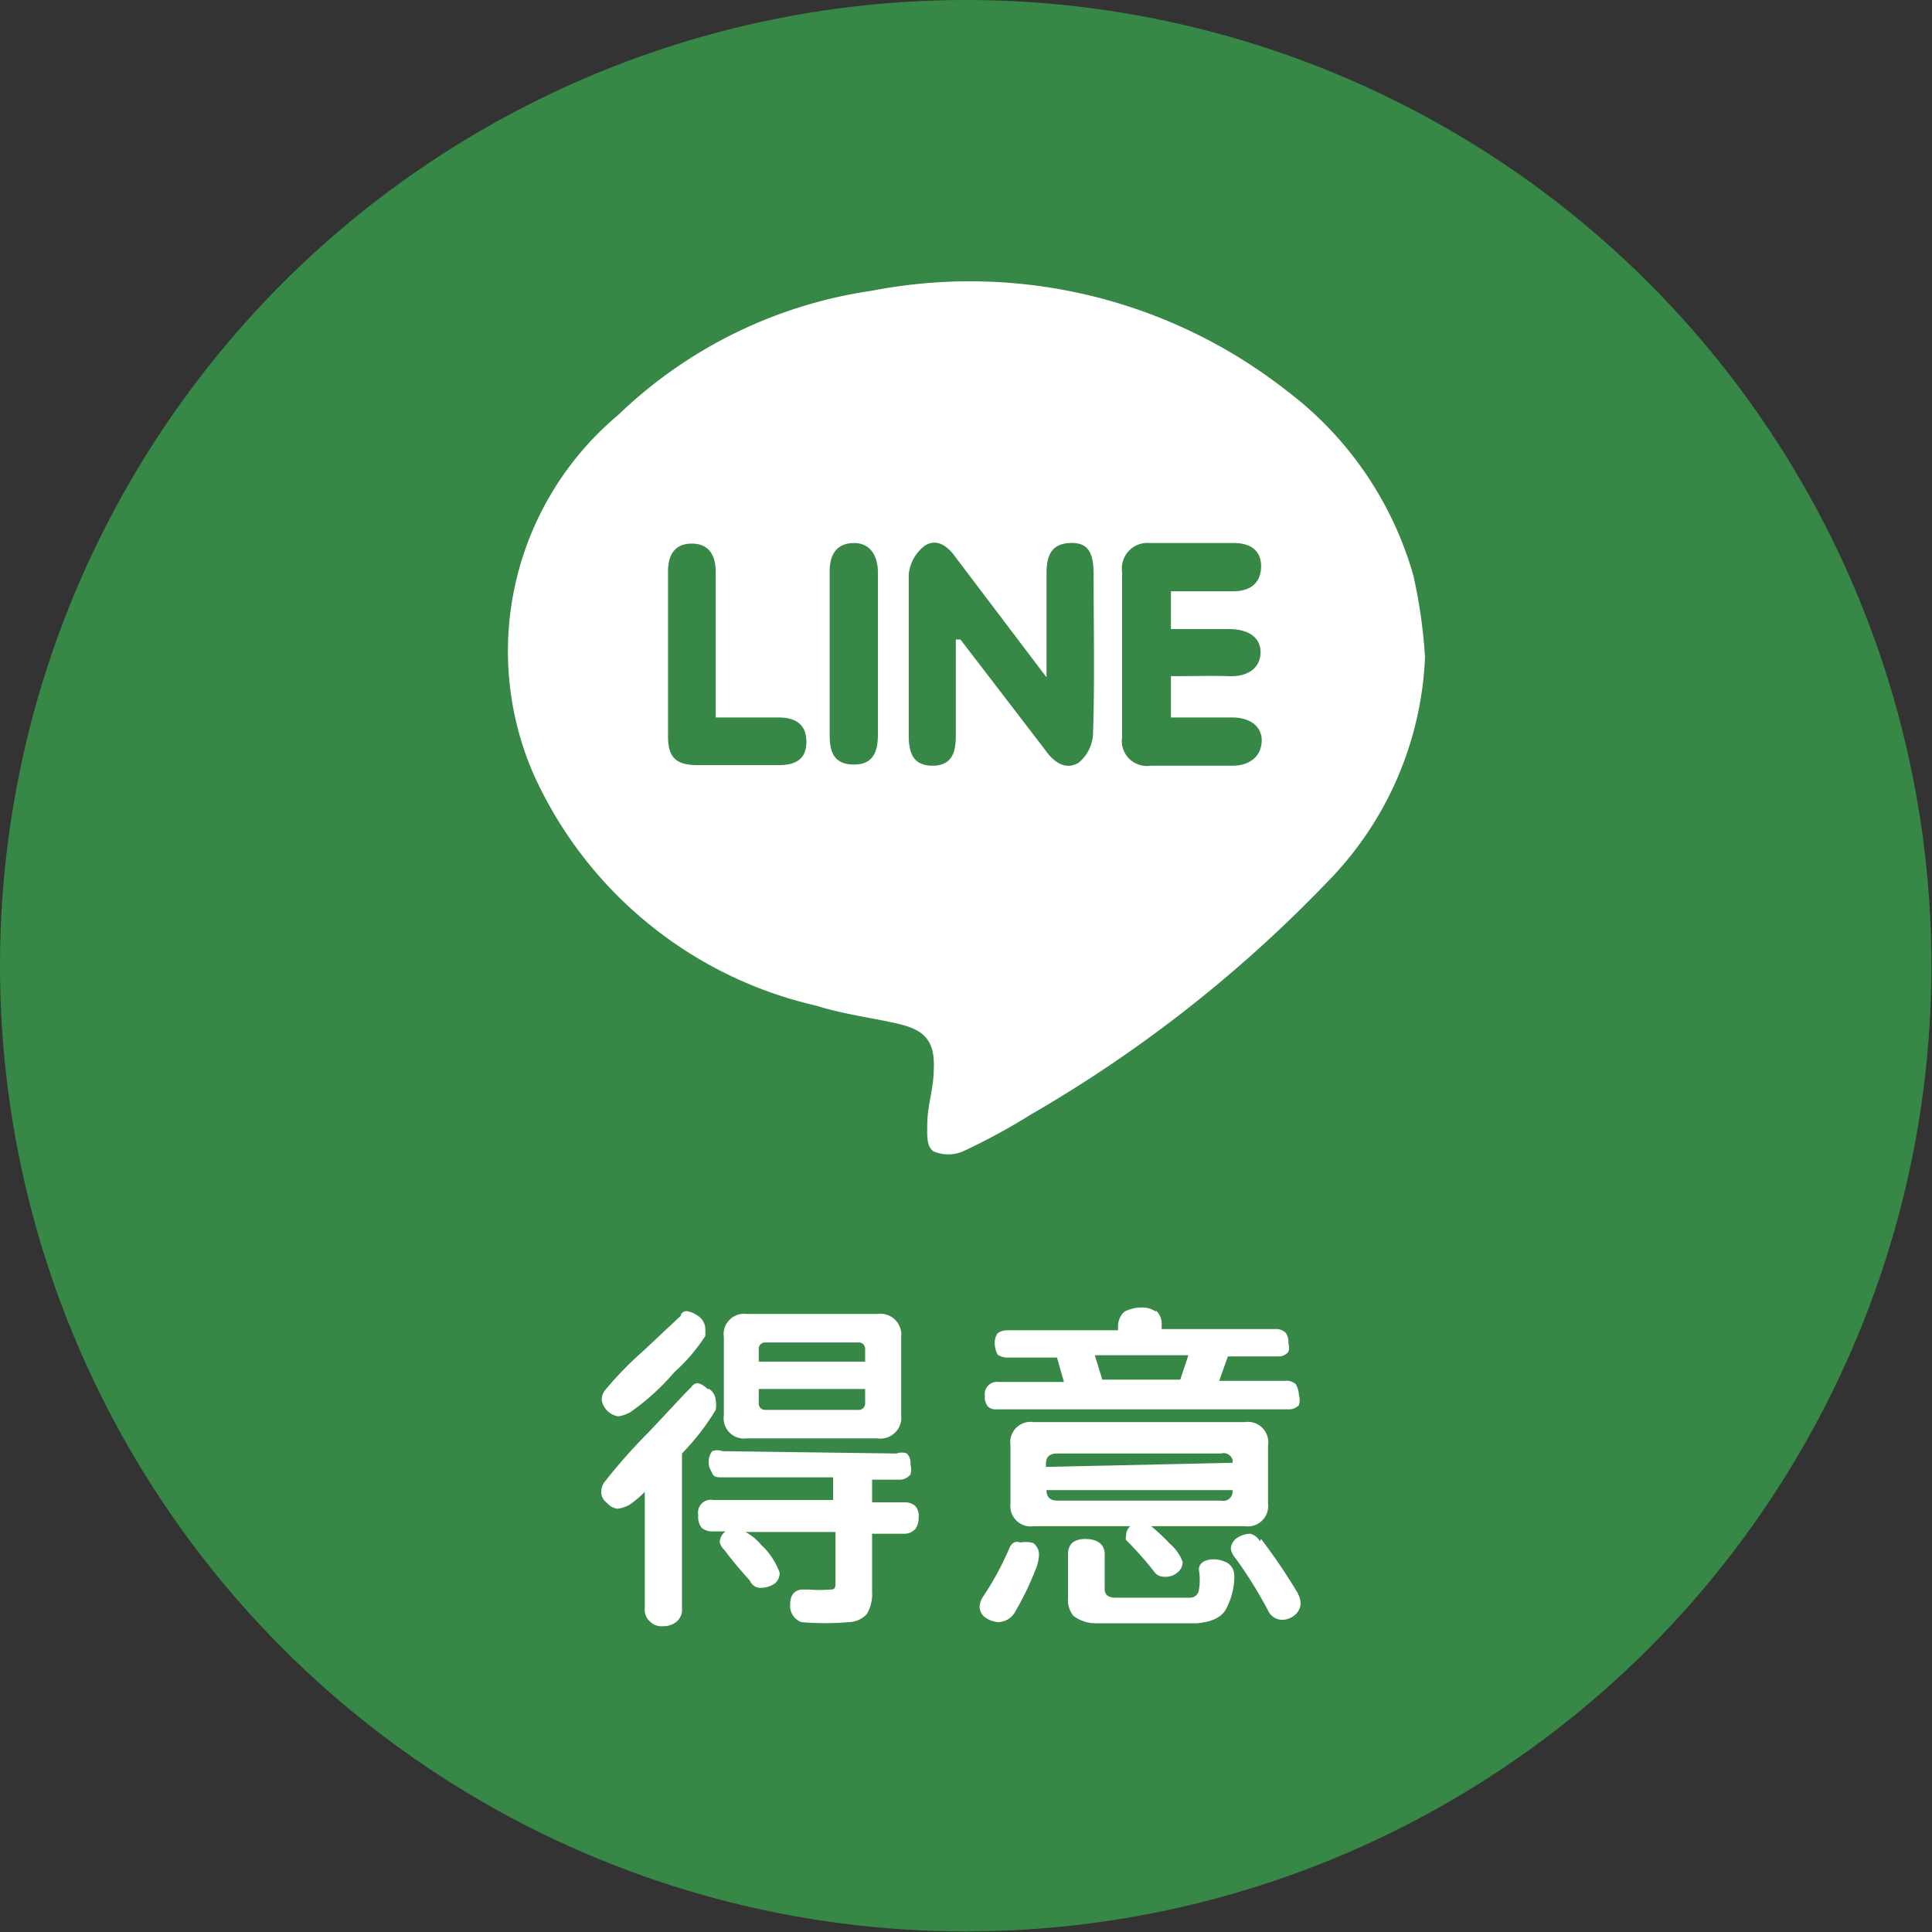 <svg xmlns="http://www.w3.org/2000/svg" viewBox="0 0 33.23 33.23"><rect x="0" y="0" width="33.23" height="33.23" fill="#333333" stroke="none"/><defs><style>.cls-1{fill:#378846;}.cls-2{fill:#fff;}</style></defs><title>icon_line</title><g id="圖層_2" data-name="圖層 2"><g id="側邊固定欄"><circle class="cls-1" cx="16.61" cy="16.61" r="16.61"/><path class="cls-2" d="M12,22.63a.27.27,0,0,1,.13.21.89.89,0,0,1,0,.14,3.08,3.08,0,0,1-.53.62,4.06,4.06,0,0,1-.76.69s-.1.06-.21.07a.34.34,0,0,1-.28-.28.27.27,0,0,1,.05-.16,5.9,5.9,0,0,1,.66-.68l.65-.61c0-.05.06-.08.1-.08A.46.46,0,0,1,12,22.63Zm.2,1.26a.26.26,0,0,1,.11.19.5.5,0,0,1,0,.17,4.15,4.15,0,0,1-.58.75v2.66a.27.27,0,0,1-.09.23.35.35,0,0,1-.24.08.27.27,0,0,1-.22-.08.27.27,0,0,1-.09-.23v-2a1.77,1.77,0,0,1-.26.22s-.1.06-.21.07a.28.28,0,0,1-.18-.1.24.24,0,0,1-.1-.18.32.32,0,0,1,.05-.17,9.79,9.79,0,0,1,.75-.85c.41-.43.65-.7.75-.79a.13.13,0,0,1,.12-.07A.4.4,0,0,1,12.17,23.89ZM15.42,25a.26.26,0,0,1,.18,0,.25.25,0,0,1,.06.19.32.32,0,0,1,0,.17.24.24,0,0,1-.2.09H15v.39h.54a.28.28,0,0,1,.2.06.25.25,0,0,1,.06.2.33.33,0,0,1-.05.19.25.25,0,0,1-.21.09H15v1a.67.67,0,0,1-.09.38.43.43,0,0,1-.31.14,4.65,4.65,0,0,1-.82,0,.3.3,0,0,1-.19-.3c0-.15.06-.24.19-.26h.13a2.2,2.2,0,0,0,.36,0c.06,0,.1,0,.1-.1v-.89H12.82l0,0a.84.84,0,0,1,.27.22,1.21,1.21,0,0,1,.32.48.23.23,0,0,1-.09.19.43.43,0,0,1-.24.07.19.19,0,0,1-.18-.12c-.15-.17-.3-.34-.44-.53a.27.27,0,0,1-.08-.13.23.23,0,0,1,.1-.19l0,0h-.21a.3.3,0,0,1-.2-.06.3.3,0,0,1-.06-.22.22.22,0,0,1,.26-.26h2.06v-.39H12.43c-.09,0-.15,0-.18-.07s-.06-.09-.06-.19a.29.29,0,0,1,.06-.19.26.26,0,0,1,.18,0Zm-.33-2.4a.36.36,0,0,1,.41.4v1.34a.36.36,0,0,1-.41.4H12.84a.35.35,0,0,1-.39-.4V23a.35.35,0,0,1,.39-.4Zm-.21.82v-.21a.11.11,0,0,0-.12-.12H13.17a.11.11,0,0,0-.12.12v.21Zm0,.71v-.24H13.05v.24a.11.11,0,0,0,.12.12h1.59A.11.11,0,0,0,14.88,24.13Z"/><path class="cls-2" d="M17.77,26.54a.24.24,0,0,1,.1.21.74.74,0,0,1-.06.25,5.12,5.12,0,0,1-.36.74.34.34,0,0,1-.28.16.44.44,0,0,1-.21-.07.23.23,0,0,1-.11-.21.35.35,0,0,1,.06-.16,5,5,0,0,0,.45-.83.2.2,0,0,1,.08-.1.16.16,0,0,1,.11,0A.51.51,0,0,1,17.77,26.54Zm2.11-4a.3.3,0,0,1,.1.25v.07h1.95a.24.24,0,0,1,.18.06.26.26,0,0,1,.05.18.27.27,0,0,1,0,.15.21.21,0,0,1-.19.08h-.85l-.15.42h1.14a.23.23,0,0,1,.18.06s.05.09.05.18a.3.3,0,0,1,0,.18.24.24,0,0,1-.19.07H17.15A.21.21,0,0,1,17,24.2a.24.24,0,0,1-.06-.19.21.21,0,0,1,.24-.24H18.3l-.12-.42h-.84a.3.3,0,0,1-.18-.05s-.05-.09-.05-.18a.29.29,0,0,1,.05-.19.3.3,0,0,1,.18-.05h1.89v-.07a.34.34,0,0,1,.11-.25s.13-.07.27-.07A.41.41,0,0,1,19.88,22.56Zm1.53,1.92a.35.35,0,0,1,.4.4v1a.35.35,0,0,1-.4.39H19.8a3.6,3.6,0,0,1,.32.3.76.76,0,0,1,.22.31.22.22,0,0,1-.08.18.31.31,0,0,1-.23.08.2.2,0,0,1-.18-.09,5.82,5.82,0,0,0-.48-.54.09.09,0,0,1,0-.07.21.21,0,0,1,.07-.17H17.78a.35.35,0,0,1-.4-.39v-1a.35.35,0,0,1,.4-.4Zm-.21.7v-.05A.16.16,0,0,0,21,25H18.18c-.13,0-.19.06-.19.18v.05Zm0,.47v0H18v0c0,.12.06.18.19.18H21A.16.16,0,0,0,21.2,25.65ZM19,26.73v.6c0,.09.05.14.16.15h1.31a.15.15,0,0,0,.15-.13,1,1,0,0,0,0-.35c0-.12.11-.18.26-.18a.52.52,0,0,1,.23.06.26.26,0,0,1,.12.22,1.2,1.2,0,0,1-.13.55c-.07.16-.25.25-.52.27H18.84a.63.63,0,0,1-.38-.13.44.44,0,0,1-.09-.31v-.75c0-.17.1-.26.3-.26S19,26.56,19,26.73Zm1.3-3,.14-.42H18.83l.13.42Zm1.39,2.74a9.87,9.87,0,0,1,.6.88.52.52,0,0,1,.08.2.27.27,0,0,1-.09.22.34.34,0,0,1-.21.09.27.27,0,0,1-.26-.16,7.53,7.53,0,0,0-.56-.9.33.33,0,0,1-.08-.16.24.24,0,0,1,.11-.19.44.44,0,0,1,.22-.07A.26.26,0,0,1,21.67,26.51Z"/><path class="cls-2" d="M24.31,9.9a6.05,6.05,0,0,0-2.18-3.18A8.83,8.83,0,0,0,15,5a7.93,7.93,0,0,0-4.37,2.14A5.3,5.3,0,0,0,9.17,13.3a7.06,7.06,0,0,0,4.88,4c.44.14.91.2,1.36.3s.68.26.65.8c0,.3-.1.59-.11.89s0,.43.1.51a.64.64,0,0,0,.52,0,10.87,10.87,0,0,0,1.16-.63,23,23,0,0,0,5.1-4,5.86,5.86,0,0,0,1.68-3.87A9,9,0,0,0,24.31,9.9ZM13.4,13.16H12c-.37,0-.51-.13-.51-.49,0-.95,0-1.9,0-2.84,0-.28.11-.48.41-.48s.41.21.41.49c0,.82,0,1.64,0,2.5h1.07c.27,0,.48.09.49.4S13.69,13.16,13.4,13.16Zm1.7-1.94v1.41c0,.28-.07.52-.41.52s-.42-.21-.42-.5V9.83c0-.28.11-.48.4-.49s.43.21.43.51Zm3.7,1.4a.68.68,0,0,1-.25.5c-.22.13-.42,0-.58-.23L16.52,11l-.08,0v1.65c0,.28-.06.52-.4.52s-.41-.23-.41-.52c0-.92,0-1.85,0-2.77a.71.71,0,0,1,.27-.49c.21-.14.4,0,.54.2L18,11.65c0-.66,0-1.22,0-1.78,0-.28.06-.51.39-.53s.42.17.42.54C18.81,10.8,18.83,11.71,18.8,12.62Zm2.39-.28c.33,0,.53.17.51.43s-.23.4-.5.4H19.79a.43.43,0,0,1-.49-.49c0-.95,0-1.9,0-2.84a.44.44,0,0,1,.48-.5h1.44c.29,0,.48.13.47.42s-.21.41-.48.41H20.14v.65h1c.35,0,.56.16.54.43s-.25.39-.54.38-.66,0-1,0v.71Z"/></g></g></svg>